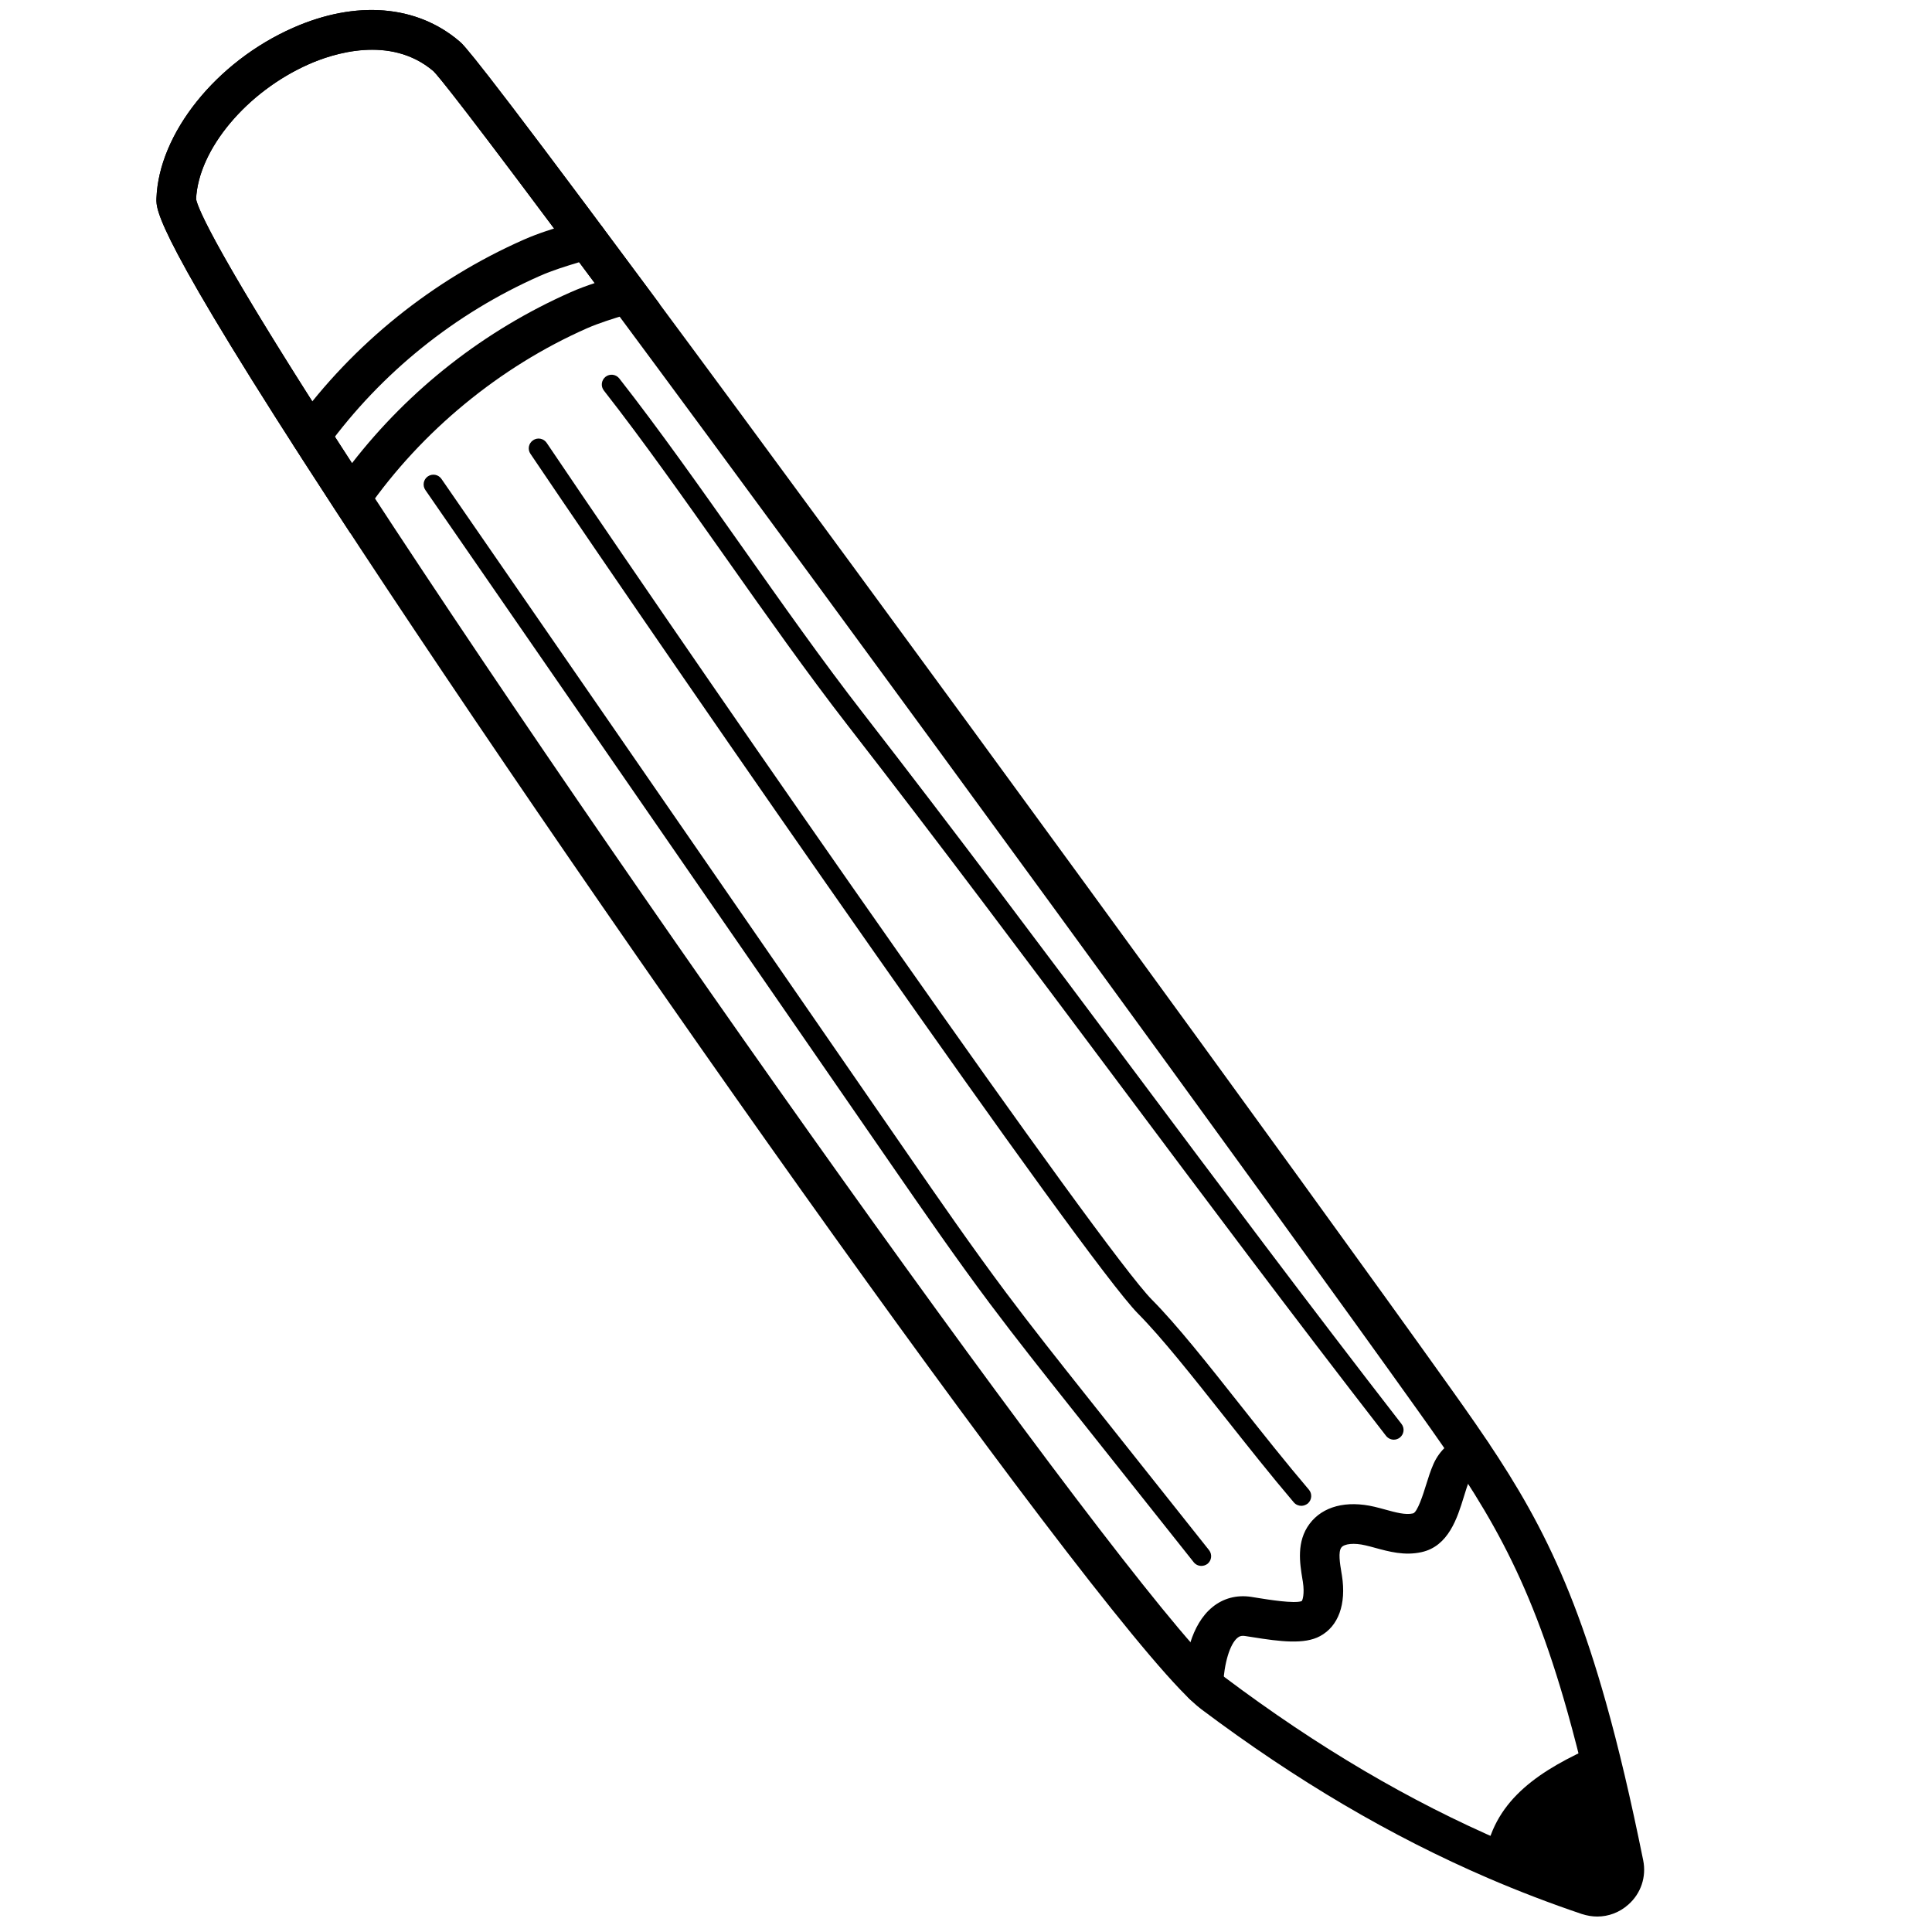 <?xml version="1.0" encoding="UTF-8"?> <svg xmlns="http://www.w3.org/2000/svg" xmlns:xlink="http://www.w3.org/1999/xlink" width="500" zoomAndPan="magnify" viewBox="0 0 375 375" height="500" preserveAspectRatio="xMidYMid meet"> <defs> <clipPath id="ce4b3c6cdb"> <path d="M 30.109 1 L 319.609 1 L 319.609 372 L 30.109 372 Z M 30.109 1 " clip-rule="nonzero"></path> </clipPath> <clipPath id="36407059b7"> <path d="M 30.109 1 L 129 1 L 129 104 L 30.109 104 Z M 30.109 1 " clip-rule="nonzero"></path> </clipPath> </defs> <g clip-path="url(#ce4b3c6cdb)"> <path fill="#000000" d="M 310.023 372 C 309.035 372 308.051 371.832 307.066 371.516 L 307.051 371.516 C 300.906 369.438 294.793 367.102 288.879 364.555 C 269.949 356.398 251.719 345.68 233.172 331.762 C 216.242 319.07 116.32 177.555 64.906 98.762 C 30.125 45.422 30.293 40.77 30.367 38.523 C 30.809 25.91 41.957 11.977 56.883 5.398 C 69.121 0 80.875 0.957 89.156 8.004 C 89.992 8.703 91.934 10.355 124.832 54.703 C 172 118.258 254.465 231.438 281.598 269.508 C 294.93 288.203 303.605 301.637 311.691 330.367 C 314.164 339.129 316.531 349.184 318.941 361.07 C 319.594 364.281 318.516 367.512 316.059 369.68 C 314.344 371.211 312.207 372 310.023 372 Z M 309.523 364.223 C 310.219 364.449 310.719 364.145 310.965 363.934 C 311.191 363.738 311.555 363.297 311.402 362.602 C 309.023 350.895 306.699 341.023 304.289 332.445 C 296.555 304.91 288.195 291.977 275.336 273.965 C 248.215 235.91 165.797 122.824 118.656 59.281 C 90.035 20.68 84.973 14.617 84.121 13.797 C 75.75 6.672 64.449 10.461 59.992 12.434 C 47.887 17.77 38.5 29.004 38.059 38.645 C 38.363 40.344 41.805 49.258 71.352 94.562 C 126.18 178.586 223.266 314.719 237.781 325.605 C 255.844 339.16 273.562 349.59 291.93 357.492 C 297.645 359.945 303.578 362.223 309.523 364.223 Z M 309.523 364.223 " fill-opacity="1" fill-rule="nonzero"></path> </g> <path fill="#000000" d="M 308.293 367.875 C 302.105 365.785 294.098 362.312 288.363 359.84 C 290.336 349.168 298.996 343.48 309.945 338.691 C 312.359 347.258 312.77 349.926 315.18 361.844 C 315.984 365.828 312.145 369.164 308.293 367.875 Z M 308.293 367.875 " fill-opacity="1" fill-rule="nonzero"></path> <path fill="#000000" d="M 60.324 88.422 C 59.535 88.422 58.746 88.18 58.062 87.68 C 56.352 86.434 55.973 84.023 57.23 82.312 C 68.621 66.695 84 54.324 101.672 46.516 C 104.551 45.242 107.523 44.348 110.133 43.543 C 111.012 43.27 111.863 43.012 112.695 42.754 C 114.715 42.102 116.883 43.211 117.535 45.242 C 118.188 47.258 117.078 49.426 115.047 50.078 C 114.184 50.352 113.289 50.625 112.363 50.91 C 109.828 51.684 107.223 52.473 104.766 53.566 C 88.324 60.828 74.02 72.336 63.434 86.859 C 62.676 87.875 61.508 88.422 60.324 88.422 Z M 60.324 88.422 " fill-opacity="1" fill-rule="nonzero"></path> <g clip-path="url(#36407059b7)"> <path fill="#000000" d="M 68.027 103.523 L 64.918 98.746 C 30.125 45.422 30.293 40.77 30.367 38.523 C 30.809 25.91 41.957 11.977 56.883 5.398 C 69.121 0 80.875 0.957 89.156 8.004 C 89.992 8.703 91.934 10.355 124.832 54.703 L 128.062 59.055 L 121.371 61.129 C 118.887 61.891 116.32 62.676 113.926 63.723 C 97 71.199 81.848 83.676 71.289 98.836 Z M 38.059 38.645 C 38.363 40.285 41.562 48.637 68.316 89.906 C 79.48 75.52 94.07 64.102 110.801 56.703 C 112.332 56.02 113.895 55.461 115.426 54.945 C 89.641 20.227 84.941 14.586 84.121 13.812 C 75.75 6.688 64.449 10.477 59.992 12.449 C 47.887 17.77 38.5 29.004 38.059 38.645 Z M 38.059 38.645 " fill-opacity="1" fill-rule="nonzero"></path> </g> <path fill="#000000" d="M 233.551 330.82 C 233.488 330.82 233.414 330.82 233.352 330.82 C 231.23 330.715 229.605 328.91 229.711 326.789 C 229.969 321.906 231.137 315.371 235.324 311.945 C 237.434 310.219 240.027 309.535 242.816 309.945 C 243.242 310.004 243.758 310.082 244.332 310.188 C 246.047 310.461 251.25 311.309 252.645 310.777 C 252.812 310.688 253.25 309.367 252.887 307.035 L 252.797 306.504 C 252.297 303.426 251.598 299.227 254.191 295.77 C 256.738 292.371 261.336 291.176 266.797 292.465 C 267.492 292.629 268.223 292.828 268.934 293.023 C 270.922 293.57 272.801 294.086 274.258 293.754 C 275.137 293.555 276.289 289.871 276.777 288.293 C 277.215 286.883 277.672 285.43 278.246 284.141 C 279.43 281.488 281.586 279.562 284.449 278.559 C 286.453 277.863 288.652 278.938 289.336 280.941 C 290.031 282.941 288.957 285.141 286.953 285.824 C 285.859 286.203 285.48 286.777 285.254 287.277 C 284.859 288.141 284.496 289.324 284.117 290.566 C 282.875 294.602 281.16 300.137 275.895 301.273 C 272.605 302 269.586 301.164 266.918 300.438 C 266.297 300.27 265.66 300.09 265.035 299.953 C 262.883 299.438 260.91 299.621 260.352 300.379 C 259.715 301.227 260.078 303.469 260.379 305.273 L 260.473 305.836 C 261.336 311.383 259.789 315.645 256.223 317.57 C 253.191 319.223 248.473 318.633 243.105 317.77 C 242.574 317.676 242.105 317.602 241.711 317.555 C 240.938 317.434 240.543 317.617 240.191 317.902 C 238.723 319.117 237.613 322.754 237.387 327.199 C 237.281 329.23 235.582 330.82 233.551 330.82 Z M 233.551 330.82 " fill-opacity="1" fill-rule="nonzero"></path> <path fill="#000000" d="M 233.184 303.941 C 232.625 303.941 232.078 303.699 231.699 303.227 L 207.766 273.102 C 202.609 266.598 197.27 259.883 192.188 253.105 C 185.605 244.312 179.266 235.121 173.137 226.254 L 82.559 95.105 C 81.969 94.242 82.18 93.062 83.043 92.469 C 83.91 91.879 85.094 92.09 85.684 92.953 L 176.246 224.086 C 182.359 232.941 188.684 242.082 195.223 250.832 C 200.273 257.578 205.582 264.262 210.738 270.754 L 234.672 300.879 C 235.324 301.695 235.188 302.895 234.367 303.547 C 234.02 303.805 233.594 303.941 233.184 303.941 Z M 233.184 303.941 " fill-opacity="1" fill-rule="nonzero"></path> <path fill="#000000" d="M 252.586 292.281 C 252.055 292.281 251.508 292.055 251.129 291.613 C 246.652 286.352 242.133 280.637 237.75 275.102 C 231.457 267.16 225.527 259.652 220.871 254.953 C 210.723 244.734 133.035 132.664 102.961 88.086 C 102.367 87.223 102.594 86.039 103.477 85.449 C 104.34 84.859 105.523 85.086 106.113 85.965 C 140.727 137.27 214.137 242.766 223.586 252.27 C 228.391 257.105 234.398 264.703 240.754 272.738 C 245.105 278.242 249.625 283.941 254.055 289.145 C 254.738 289.945 254.633 291.145 253.844 291.828 C 253.449 292.129 253.008 292.281 252.586 292.281 Z M 252.586 292.281 " fill-opacity="1" fill-rule="nonzero"></path> <path fill="#000000" d="M 270.543 279.441 C 269.98 279.441 269.422 279.184 269.039 278.711 C 251.008 255.484 233.594 232.211 216.758 209.711 C 199.938 187.227 182.543 163.969 164.523 140.773 C 156.695 130.691 148.66 119.289 140.879 108.266 C 133.004 97.125 124.875 85.586 117.215 75.809 C 116.562 74.973 116.715 73.789 117.535 73.137 C 118.371 72.488 119.551 72.637 120.203 73.457 C 127.926 83.312 136.086 94.879 143.988 106.07 C 151.738 117.062 159.746 128.418 167.527 138.422 C 185.559 161.652 202.973 184.922 219.793 207.422 C 236.613 229.906 254.012 253.164 272.027 276.379 C 272.68 277.211 272.527 278.395 271.695 279.047 C 271.348 279.305 270.938 279.441 270.543 279.441 Z M 270.543 279.441 " fill-opacity="1" fill-rule="nonzero"></path> </svg> 